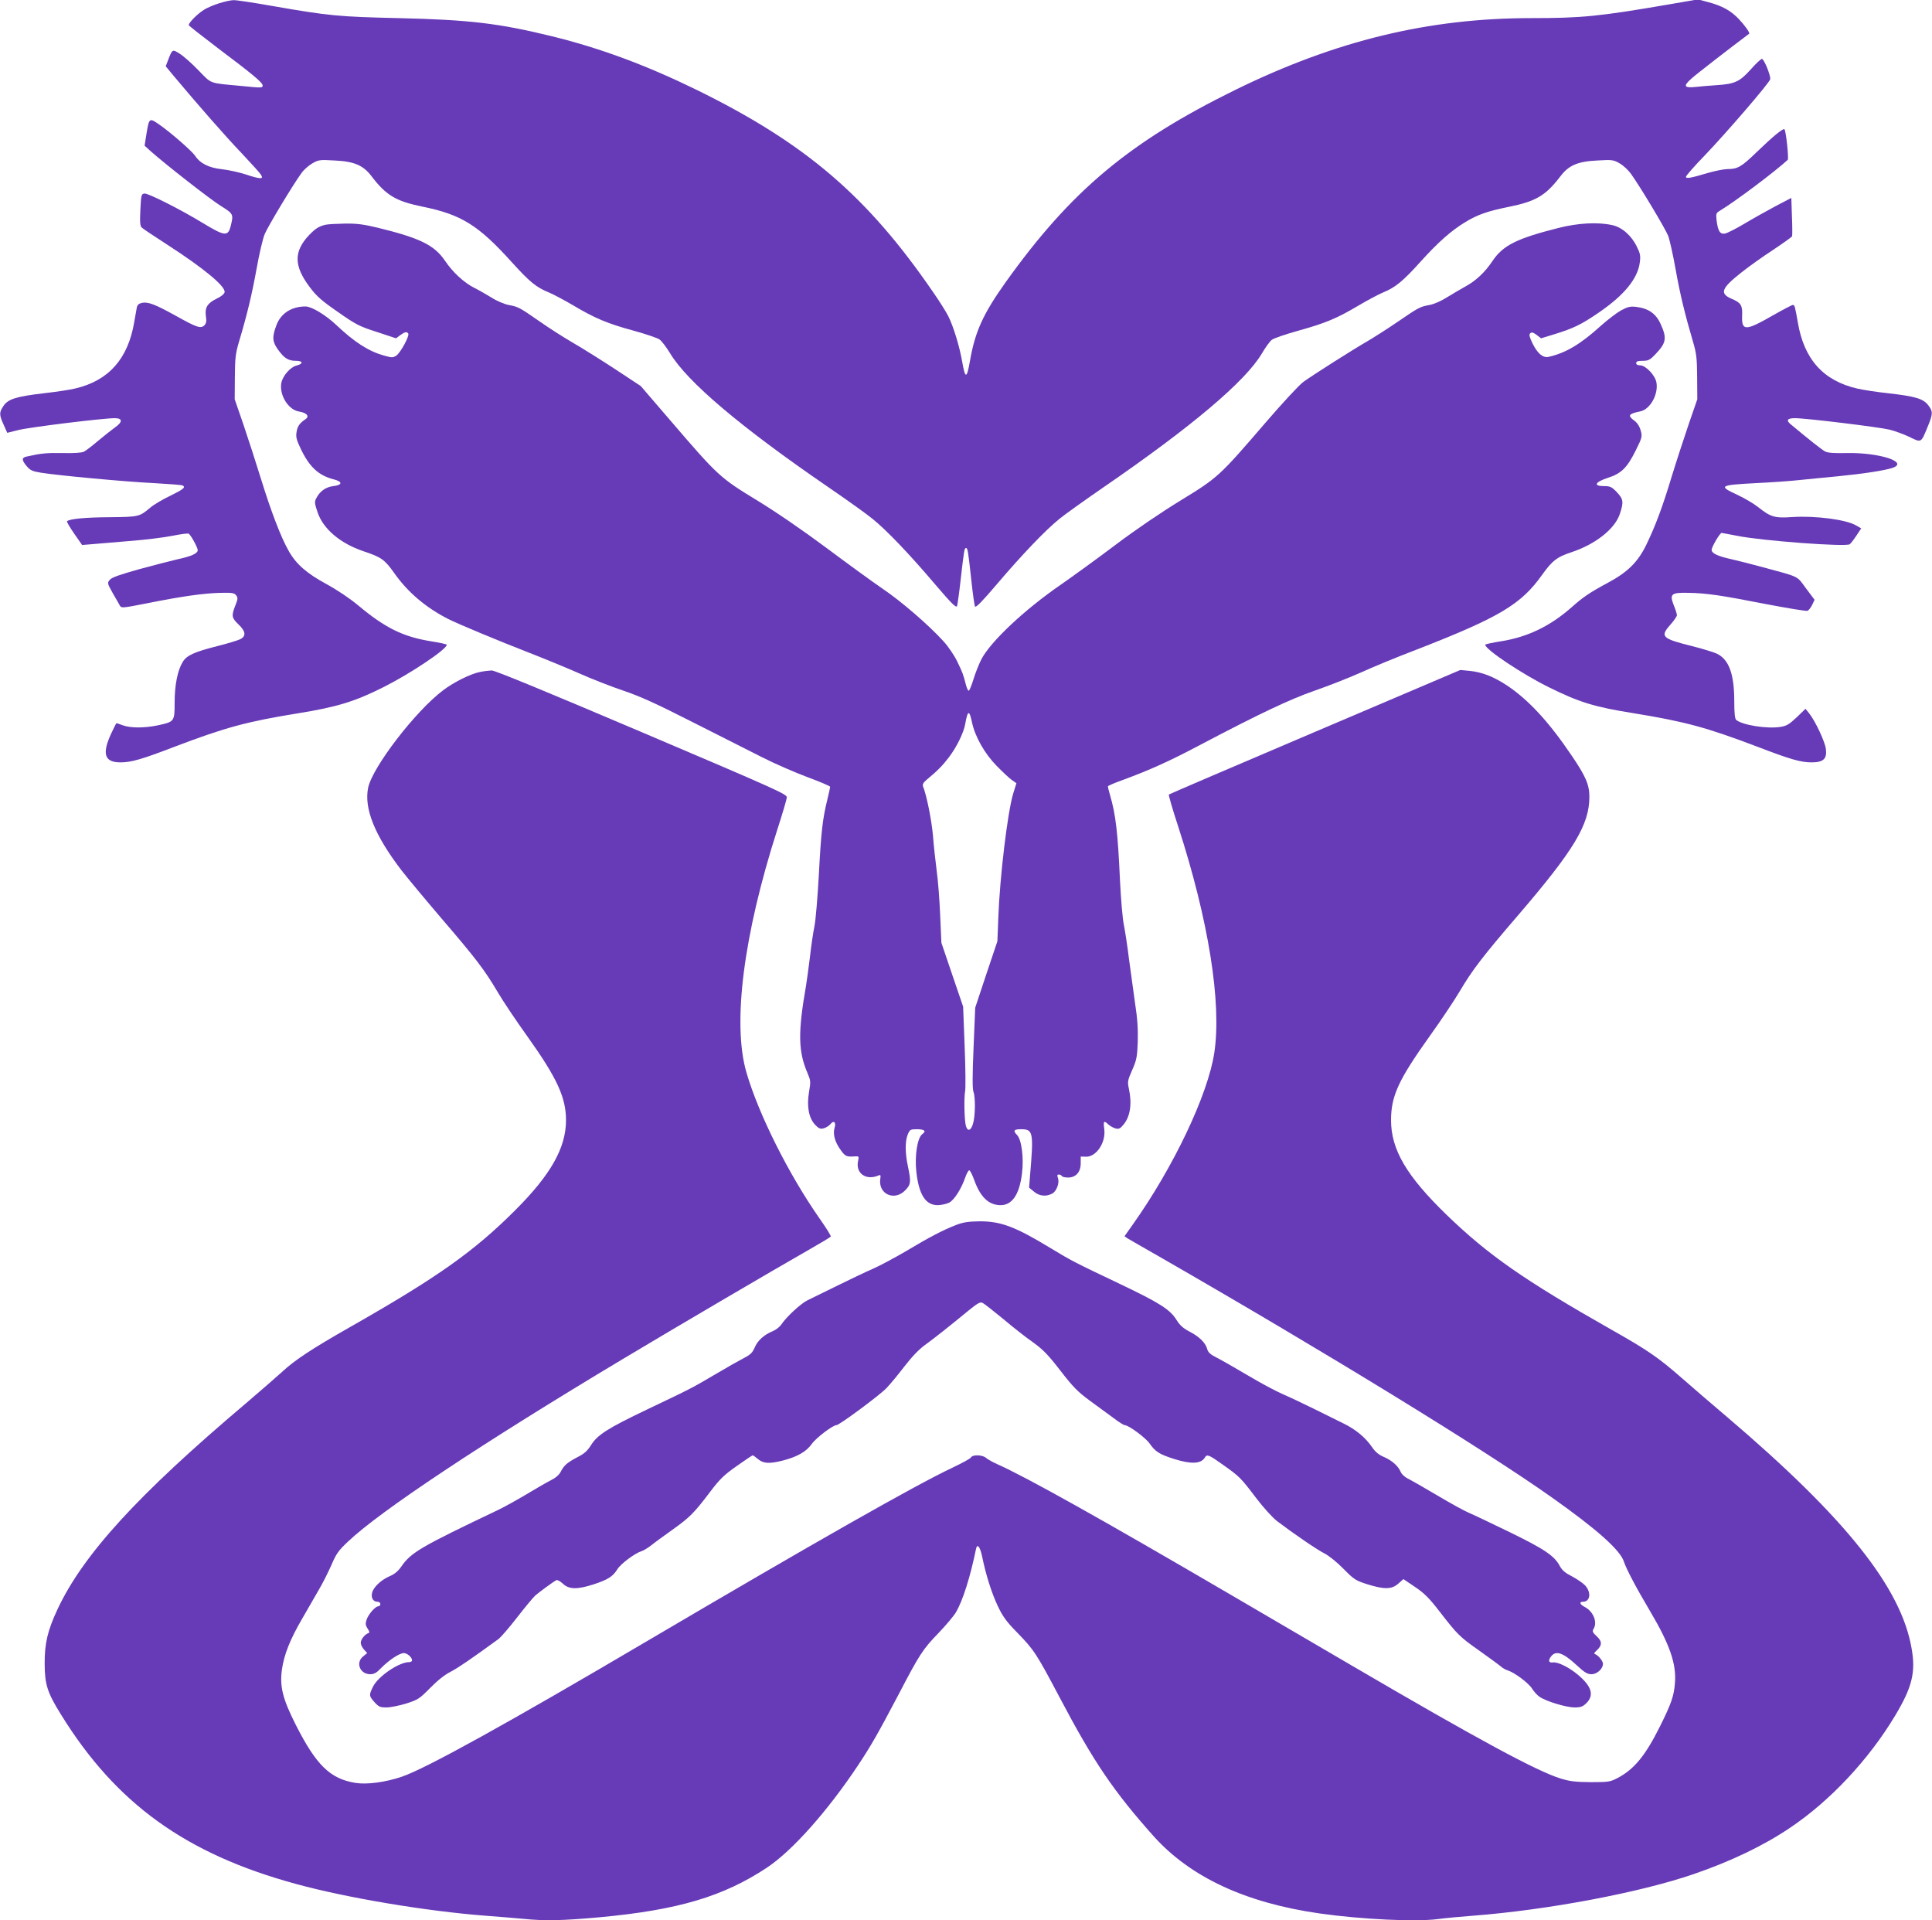 <?xml version="1.0" standalone="no"?>
<!DOCTYPE svg PUBLIC "-//W3C//DTD SVG 20010904//EN"
 "http://www.w3.org/TR/2001/REC-SVG-20010904/DTD/svg10.dtd">
<svg version="1.0" xmlns="http://www.w3.org/2000/svg"
 width="1280pt" height="1272pt" viewBox="0 0 1280 1272"
 preserveAspectRatio="xMidYMid meet">
<g transform="translate(0,1272) scale(0.1,-0.1)"
fill="#673ab7" stroke="none">
<path d="M1451 12698 c-35 -11 -80 -30 -100 -43 -45 -28 -105 -90 -100 -102 2
-5 90 -74 194 -153 230 -173 295 -227 295 -246 0 -17 -5 -17 -145 -3 -214 20
-190 11 -280 103 -44 46 -100 95 -124 110 -49 31 -49 31 -77 -41 l-16 -42 52
-63 c160 -191 349 -407 452 -514 64 -68 122 -132 128 -143 9 -18 8 -21 -9 -21
-12 0 -54 11 -94 25 -41 13 -111 29 -156 34 -87 9 -146 39 -179 90 -21 31
-164 156 -237 206 -66 46 -67 45 -85 -64 l-12 -76 43 -39 c102 -90 390 -315
462 -360 83 -52 85 -55 66 -131 -18 -73 -39 -71 -184 17 -155 94 -364 199
-388 196 -21 -3 -22 -9 -27 -108 -4 -85 -2 -108 10 -118 8 -8 85 -59 170 -114
243 -157 386 -276 378 -314 -2 -11 -24 -29 -50 -41 -63 -30 -82 -60 -74 -117
5 -34 3 -47 -10 -61 -24 -23 -49 -15 -187 62 -137 76 -185 95 -226 87 -22 -5
-31 -13 -35 -33 -2 -14 -10 -57 -17 -96 -41 -242 -169 -386 -389 -438 -36 -9
-130 -23 -210 -32 -180 -21 -237 -38 -267 -84 -29 -43 -29 -58 1 -124 l24 -54
72 18 c73 19 562 79 640 79 53 0 54 -25 1 -62 -22 -16 -72 -55 -111 -88 -40
-34 -82 -66 -94 -72 -13 -7 -66 -11 -142 -9 -106 2 -144 -2 -241 -24 -30 -7
-29 -24 4 -63 24 -28 38 -34 93 -43 118 -19 561 -60 748 -69 101 -6 188 -12
193 -16 20 -12 5 -25 -83 -68 -51 -24 -111 -60 -133 -79 -71 -60 -75 -61 -270
-63 -160 -1 -266 -11 -281 -27 -3 -3 18 -39 47 -81 l53 -76 61 5 c33 3 146 12
250 21 105 8 234 24 288 35 54 11 102 17 107 14 14 -8 60 -92 60 -109 0 -22
-42 -41 -135 -61 -44 -10 -159 -40 -255 -66 -128 -36 -180 -54 -193 -70 -17
-21 -16 -23 20 -88 21 -36 43 -74 48 -84 10 -16 22 -14 180 17 224 45 377 67
487 69 77 2 91 -1 103 -17 12 -16 11 -25 -6 -67 -27 -69 -24 -82 21 -125 48
-46 52 -77 12 -98 -16 -8 -85 -29 -153 -46 -150 -38 -202 -61 -228 -104 -34
-55 -54 -152 -54 -269 0 -127 -1 -128 -113 -152 -87 -18 -177 -18 -229 0 -22
8 -41 15 -43 15 -2 0 -17 -30 -34 -66 -64 -137 -47 -194 60 -194 71 0 141 20
357 103 339 129 480 167 819 222 259 42 375 77 568 174 177 89 418 250 418
280 0 4 -47 14 -104 23 -185 30 -304 88 -483 238 -54 45 -140 103 -210 141
-131 71 -201 132 -250 219 -51 89 -117 261 -183 475 -34 110 -87 274 -118 365
l-57 165 1 145 c1 126 4 157 27 235 56 187 86 315 117 485 17 96 41 199 54
230 23 54 188 328 243 403 15 22 47 50 71 64 41 24 49 26 148 20 131 -6 191
-32 246 -105 97 -127 162 -165 338 -201 256 -52 369 -122 591 -368 118 -130
161 -166 245 -200 29 -12 101 -50 162 -86 143 -85 225 -120 402 -168 80 -22
156 -48 170 -58 14 -10 45 -51 70 -92 114 -189 466 -487 1045 -884 127 -87
260 -182 296 -212 91 -73 246 -235 413 -432 113 -132 141 -160 147 -145 3 11
14 87 23 169 23 200 25 215 36 215 11 0 14 -17 36 -220 9 -85 20 -161 24 -168
5 -9 52 39 146 150 167 196 322 358 413 431 36 30 170 125 296 212 578 397
935 698 1045 883 23 40 53 81 66 91 13 10 91 37 174 60 184 51 259 83 402 168
61 36 133 74 162 86 79 32 132 75 246 202 120 133 207 209 300 265 81 49 148
72 287 100 179 36 244 75 341 202 55 73 115 99 246 105 99 6 107 4 148 -20 24
-14 57 -45 74 -69 63 -88 228 -364 246 -410 10 -26 32 -125 49 -220 30 -168
61 -296 116 -483 23 -78 26 -109 27 -235 l1 -145 -57 -165 c-31 -91 -82 -247
-113 -348 -61 -202 -107 -325 -168 -451 -55 -113 -122 -180 -252 -250 -121
-65 -167 -96 -242 -163 -143 -126 -292 -198 -469 -226 -57 -9 -104 -19 -104
-23 0 -31 251 -198 425 -283 199 -98 298 -129 556 -170 344 -56 484 -94 824
-223 216 -83 286 -103 357 -103 78 0 103 23 95 88 -5 47 -70 186 -111 237
l-24 30 -59 -57 c-50 -47 -68 -57 -107 -63 -91 -14 -251 12 -293 46 -9 8 -13
42 -13 123 0 181 -35 277 -115 316 -22 10 -96 33 -164 50 -200 50 -214 63
-146 140 25 28 45 57 45 65 0 8 -9 38 -21 66 -29 75 -17 85 99 82 119 -2 213
-16 515 -75 141 -27 264 -47 272 -44 8 3 22 21 31 39 l16 34 -57 76 c-63 85
-36 72 -290 141 -71 19 -164 43 -205 52 -91 20 -130 39 -130 62 0 19 55 112
66 112 3 0 49 -9 102 -19 160 -33 724 -75 747 -56 7 5 27 31 44 57 l32 48 -33
19 c-64 39 -270 66 -424 56 -117 -8 -143 0 -226 66 -29 23 -90 59 -135 80
-132 61 -123 66 124 79 103 5 231 14 283 20 52 5 167 17 255 25 173 17 314 39
364 56 109 38 -88 102 -302 98 -85 -2 -129 1 -146 11 -21 11 -108 80 -229 181
-30 26 -20 39 31 39 72 0 556 -59 626 -76 36 -9 96 -31 133 -49 78 -38 75 -40
118 65 37 89 37 104 5 146 -33 43 -86 59 -265 79 -74 8 -166 22 -205 31 -225
52 -353 194 -394 439 -19 108 -21 115 -33 115 -6 0 -65 -31 -132 -69 -183
-105 -208 -105 -204 -1 3 68 -8 85 -70 111 -81 35 -68 69 65 174 50 40 146
108 212 151 66 44 122 84 124 89 2 6 2 65 -1 132 l-4 122 -107 -56 c-58 -31
-151 -83 -206 -116 -54 -32 -111 -61 -126 -64 -33 -6 -47 15 -56 86 -5 46 -4
50 23 66 101 61 361 256 448 336 8 7 -10 183 -21 202 -7 11 -75 -45 -183 -149
-102 -99 -127 -114 -195 -114 -23 0 -83 -12 -131 -26 -114 -34 -144 -39 -144
-25 0 7 55 70 123 140 142 148 431 483 435 506 5 22 -41 135 -55 135 -6 0 -40
-31 -74 -70 -73 -81 -105 -96 -224 -104 -44 -3 -108 -8 -142 -12 -77 -8 -83 6
-25 57 27 25 262 207 380 295 8 5 -24 51 -67 97 -53 56 -110 88 -204 113 l-67
18 -192 -33 c-465 -80 -579 -91 -913 -91 -680 0 -1295 -149 -1960 -475 -702
-345 -1088 -667 -1522 -1274 -150 -211 -203 -327 -237 -523 -21 -120 -31 -120
-52 0 -17 97 -57 229 -91 297 -14 28 -59 100 -101 160 -437 637 -846 986
-1567 1340 -336 164 -635 275 -959 355 -352 86 -546 109 -1016 120 -395 9
-461 15 -833 80 -125 22 -242 40 -260 39 -18 0 -61 -10 -96 -21z"/>
<path d="M2155 11231 c-44 -11 -65 -25 -107 -68 -103 -109 -102 -205 5 -346
44 -59 78 -89 185 -163 120 -84 143 -96 259 -133 l127 -42 28 21 c30 22 44 25
53 10 9 -15 -52 -128 -80 -146 -22 -14 -29 -14 -82 1 -102 29 -193 87 -318
205 -71 66 -161 120 -201 120 -93 0 -164 -46 -193 -125 -29 -77 -27 -109 11
-161 41 -57 68 -74 118 -74 49 0 51 -20 3 -32 -40 -10 -90 -68 -99 -114 -15
-80 46 -179 117 -190 51 -8 71 -31 44 -50 -40 -27 -54 -47 -60 -85 -6 -33 -1
-52 28 -113 57 -119 117 -175 217 -201 61 -15 60 -38 -2 -45 -50 -6 -89 -34
-113 -81 -12 -22 -11 -34 9 -92 37 -111 150 -206 303 -258 120 -40 141 -55
205 -145 90 -128 210 -229 357 -304 77 -38 329 -143 540 -225 95 -37 241 -97
325 -134 83 -37 216 -89 296 -116 110 -37 218 -86 450 -204 168 -85 377 -191
465 -235 88 -45 227 -105 308 -135 81 -30 147 -58 147 -63 0 -5 -9 -44 -19
-86 -31 -125 -41 -212 -56 -497 -8 -148 -21 -301 -29 -340 -8 -38 -22 -131
-30 -205 -9 -74 -21 -160 -26 -190 -54 -309 -52 -435 10 -578 21 -50 22 -57
10 -125 -16 -95 -2 -172 40 -217 24 -25 34 -30 57 -24 15 4 35 16 44 27 23 29
40 14 28 -25 -12 -42 3 -94 41 -146 30 -42 39 -46 93 -42 27 2 29 0 22 -30
-18 -82 53 -132 136 -96 13 6 15 1 11 -24 -14 -99 92 -148 164 -76 39 39 41
57 19 161 -19 89 -19 166 -1 210 14 33 18 35 60 35 51 0 65 -12 37 -32 -33
-23 -52 -143 -40 -250 17 -153 62 -222 143 -221 24 1 57 8 75 17 34 18 81 93
107 169 9 26 21 46 26 45 6 -2 21 -32 33 -66 40 -110 93 -162 169 -165 80 -3
130 68 147 211 13 103 -3 224 -33 254 -28 28 -22 38 27 38 80 0 84 -19 59
-311 l-6 -76 32 -26 c35 -30 79 -35 120 -14 30 15 51 72 39 104 -6 17 -5 23 6
23 7 0 17 -4 20 -10 3 -6 22 -10 41 -10 52 0 84 36 84 94 l0 45 35 -1 c68 -2
133 94 121 183 -7 54 -3 59 28 30 12 -11 33 -22 47 -26 21 -5 31 -1 52 25 45
53 58 138 36 239 -10 46 -8 55 22 123 29 66 33 85 37 188 2 83 -2 154 -18 255
-11 77 -29 208 -40 291 -10 84 -26 186 -34 227 -9 42 -20 176 -26 299 -14 311
-28 434 -66 562 -8 27 -14 53 -14 57 0 4 46 24 103 44 176 65 305 123 507 230
393 207 596 303 757 359 87 30 225 84 306 120 81 37 246 105 367 151 555 216
698 301 838 499 67 93 97 116 190 147 162 53 293 156 325 258 25 77 22 95 -21
141 -35 36 -44 40 -86 40 -72 0 -59 27 27 55 88 28 127 66 184 181 43 86 44
93 33 132 -7 27 -22 50 -40 64 -49 35 -42 47 37 63 66 13 122 114 107 193 -9
47 -71 112 -108 112 -16 0 -26 5 -26 15 0 11 11 15 43 15 37 0 48 5 84 43 72
75 78 106 36 199 -31 70 -81 105 -161 115 -42 5 -57 1 -102 -23 -29 -16 -89
-62 -134 -102 -134 -122 -234 -181 -347 -206 -37 -8 -73 23 -106 90 -20 42
-24 57 -15 66 9 9 19 7 42 -10 l30 -23 88 27 c127 39 180 65 295 144 168 115
257 224 271 331 6 44 3 60 -19 104 -36 75 -99 130 -164 144 -97 21 -225 14
-356 -19 -277 -70 -367 -115 -437 -219 -50 -75 -109 -130 -178 -168 -36 -20
-92 -53 -126 -74 -34 -22 -82 -43 -112 -49 -65 -12 -71 -15 -217 -115 -66 -45
-154 -101 -195 -125 -94 -54 -359 -222 -424 -269 -27 -19 -140 -141 -251 -270
-308 -358 -315 -364 -563 -516 -128 -78 -300 -195 -430 -293 -119 -90 -285
-210 -367 -267 -239 -165 -460 -373 -522 -490 -17 -33 -41 -93 -53 -133 -12
-39 -26 -74 -31 -77 -4 -3 -13 14 -19 37 -19 74 -22 81 -58 156 -19 40 -60
100 -91 134 -96 106 -281 266 -406 350 -66 45 -232 166 -370 269 -156 116
-329 235 -460 315 -245 149 -260 163 -573 528 l-197 229 -170 112 c-93 61
-219 140 -280 175 -60 35 -159 98 -220 141 -134 93 -141 97 -206 109 -29 6
-79 27 -113 49 -34 21 -85 50 -115 65 -67 34 -142 103 -193 179 -70 103 -165
150 -443 218 -95 23 -140 29 -220 28 -55 -1 -113 -4 -130 -8z m4285 -3297 c20
-94 84 -207 164 -288 39 -40 84 -82 100 -93 l30 -21 -22 -71 c-37 -125 -88
-548 -98 -821 l-6 -155 -74 -220 -73 -220 -11 -266 c-8 -185 -8 -274 0 -293
13 -36 12 -161 -4 -211 -14 -46 -36 -52 -47 -12 -10 38 -13 185 -5 228 4 19 3
153 -3 298 l-10 263 -72 211 -72 212 -8 180 c-4 99 -14 232 -23 295 -8 63 -20
169 -25 236 -9 102 -42 267 -66 326 -4 11 2 24 21 40 78 65 108 96 151 152 52
69 98 163 108 221 16 92 27 95 45 9z"/>
<path d="M3181 8269 c-63 -12 -175 -68 -246 -122 -183 -138 -467 -508 -496
-645 -28 -137 43 -315 221 -547 38 -49 156 -191 262 -315 230 -268 289 -345
375 -491 35 -60 125 -194 199 -297 194 -272 254 -402 254 -552 0 -183 -101
-361 -335 -595 -276 -276 -517 -446 -1095 -775 -255 -145 -367 -219 -452 -298
-35 -32 -142 -125 -238 -207 -717 -606 -1079 -1002 -1249 -1365 -65 -139 -86
-226 -85 -360 0 -137 18 -193 108 -337 364 -589 826 -923 1556 -1122 339 -93
867 -181 1260 -211 80 -6 189 -15 243 -20 146 -15 265 -12 509 10 519 48 819
137 1108 328 168 111 404 376 607 682 87 131 133 213 268 469 136 261 159 297
265 406 47 49 99 111 114 136 46 80 94 233 132 417 8 41 27 18 41 -49 24 -118
63 -243 104 -328 32 -68 57 -103 128 -175 113 -116 128 -140 282 -431 225
-427 358 -622 623 -919 244 -271 609 -441 1101 -511 275 -39 636 -56 780 -37
44 6 148 16 230 22 497 38 1108 153 1466 276 245 84 461 187 639 307 266 179
520 450 696 743 112 187 137 286 109 444 -69 404 -439 867 -1224 1535 -91 77
-226 193 -300 258 -153 134 -224 183 -461 317 -582 330 -820 496 -1097 764
-264 256 -367 431 -367 626 0 161 50 268 257 558 74 103 162 235 197 294 84
142 150 229 390 508 369 430 470 598 470 782 0 80 -24 136 -118 274 -152 225
-287 370 -430 465 -89 58 -161 86 -244 95 l-63 6 -963 -410 c-529 -225 -965
-412 -968 -415 -3 -3 24 -97 61 -209 202 -623 290 -1171 240 -1502 -42 -277
-270 -758 -544 -1143 l-51 -72 22 -15 c13 -7 115 -67 228 -131 1080 -621 2129
-1264 2580 -1583 301 -213 455 -350 479 -427 16 -48 79 -169 173 -327 131
-221 175 -350 165 -475 -6 -85 -24 -138 -99 -288 -97 -195 -171 -284 -280
-342 -50 -26 -60 -28 -178 -28 -102 1 -139 5 -200 24 -157 48 -551 261 -1375
743 -126 74 -484 283 -795 465 -879 514 -1366 786 -1560 873 -30 13 -64 32
-76 42 -24 22 -90 24 -101 4 -4 -8 -60 -38 -123 -68 -248 -117 -911 -494
-2005 -1138 -950 -560 -1486 -856 -1643 -909 -109 -37 -231 -53 -307 -41 -167
27 -260 117 -396 386 -86 170 -107 253 -91 366 14 98 54 199 134 336 34 59 83
144 109 189 27 45 64 120 85 167 31 73 47 96 109 154 212 202 888 651 1825
1212 347 208 988 584 1242 729 70 40 130 76 132 80 3 4 -30 57 -73 118 -206
294 -406 694 -486 970 -94 325 -19 911 205 1608 34 105 62 200 63 213 2 21
-70 53 -961 432 -640 272 -975 410 -995 409 -18 -1 -52 -5 -76 -10z"/>
<path d="M6335 4606 c-87 -34 -171 -77 -333 -174 -79 -46 -178 -99 -220 -117
-42 -18 -147 -68 -232 -110 -85 -42 -175 -86 -200 -98 -45 -22 -140 -110 -174
-161 -10 -15 -35 -35 -55 -43 -59 -24 -102 -63 -121 -109 -15 -35 -29 -48 -72
-70 -29 -15 -111 -61 -183 -104 -163 -96 -161 -95 -455 -235 -266 -127 -332
-169 -376 -240 -21 -34 -44 -55 -84 -75 -71 -37 -94 -57 -114 -97 -10 -21 -34
-42 -64 -57 -26 -13 -101 -56 -167 -96 -66 -39 -149 -85 -185 -102 -514 -245
-577 -281 -642 -376 -21 -30 -45 -50 -77 -63 -57 -25 -108 -73 -116 -111 -8
-33 8 -58 36 -58 11 0 19 -7 19 -15 0 -8 -6 -15 -13 -15 -20 0 -65 -51 -78
-88 -9 -27 -8 -37 6 -59 14 -21 15 -28 5 -31 -23 -8 -50 -42 -50 -64 0 -12 10
-32 22 -45 l21 -23 -26 -21 c-53 -41 -23 -119 46 -119 25 0 42 9 72 41 51 52
122 99 150 99 23 0 55 -28 55 -48 0 -7 -9 -12 -20 -12 -67 0 -206 -95 -239
-163 -27 -56 -27 -60 10 -102 28 -31 37 -35 80 -35 26 0 85 12 131 26 77 25
87 31 158 103 48 49 97 88 135 107 50 26 135 84 319 218 15 12 70 75 121 141
51 66 106 132 121 146 27 23 113 87 140 102 6 4 25 -7 43 -23 40 -39 96 -40
206 -4 94 31 126 52 155 99 23 37 116 106 160 120 14 4 43 22 65 39 22 18 85
64 140 103 115 82 143 110 249 250 65 86 93 113 177 172 55 39 103 71 106 71
3 0 18 -11 35 -25 35 -30 76 -32 163 -10 97 25 157 59 193 110 28 40 140 125
164 125 19 0 286 198 331 245 26 27 80 93 120 145 47 61 95 112 137 142 67 49
158 121 288 228 62 50 77 58 93 49 11 -5 72 -54 137 -107 64 -54 153 -124 198
-155 65 -47 100 -83 180 -187 83 -107 114 -139 193 -197 51 -37 122 -89 157
-115 35 -27 69 -48 75 -48 26 0 138 -83 165 -121 38 -55 65 -72 162 -103 114
-36 180 -33 205 10 13 23 28 17 117 -47 113 -80 119 -86 220 -219 51 -67 110
-132 141 -156 112 -85 266 -190 314 -214 28 -14 83 -58 125 -101 71 -72 81
-78 158 -103 113 -35 162 -35 206 4 l34 30 77 -52 c61 -41 94 -74 162 -162
120 -155 133 -168 268 -263 66 -47 129 -93 140 -103 11 -10 31 -21 45 -25 44
-14 137 -83 160 -120 12 -19 34 -44 49 -54 42 -30 177 -71 233 -71 41 0 54 5
79 29 51 52 35 109 -54 185 -60 51 -136 89 -169 84 -28 -4 -33 14 -10 42 31
38 78 22 162 -55 58 -54 76 -65 104 -65 37 0 76 36 76 69 0 19 -31 56 -52 64
-9 3 -7 9 9 23 38 34 39 61 2 95 -28 26 -31 33 -21 50 27 43 -2 115 -58 144
-33 17 -40 35 -12 35 48 0 56 62 14 108 -15 16 -55 43 -87 60 -44 22 -65 40
-80 67 -36 69 -101 113 -335 227 -124 60 -245 118 -270 128 -25 10 -118 61
-207 114 -88 52 -177 103 -196 112 -20 10 -41 29 -47 44 -16 39 -58 76 -111
99 -32 13 -57 33 -78 64 -43 64 -110 119 -188 157 -37 18 -126 62 -198 98 -71
35 -164 79 -206 97 -42 18 -146 73 -231 124 -85 50 -179 104 -209 119 -40 20
-55 34 -61 56 -10 40 -53 83 -118 116 -40 21 -63 41 -84 75 -44 71 -110 113
-376 240 -305 145 -320 153 -459 237 -235 143 -330 178 -469 178 -77 -1 -110
-6 -157 -24z"/>
</g>
</svg>
